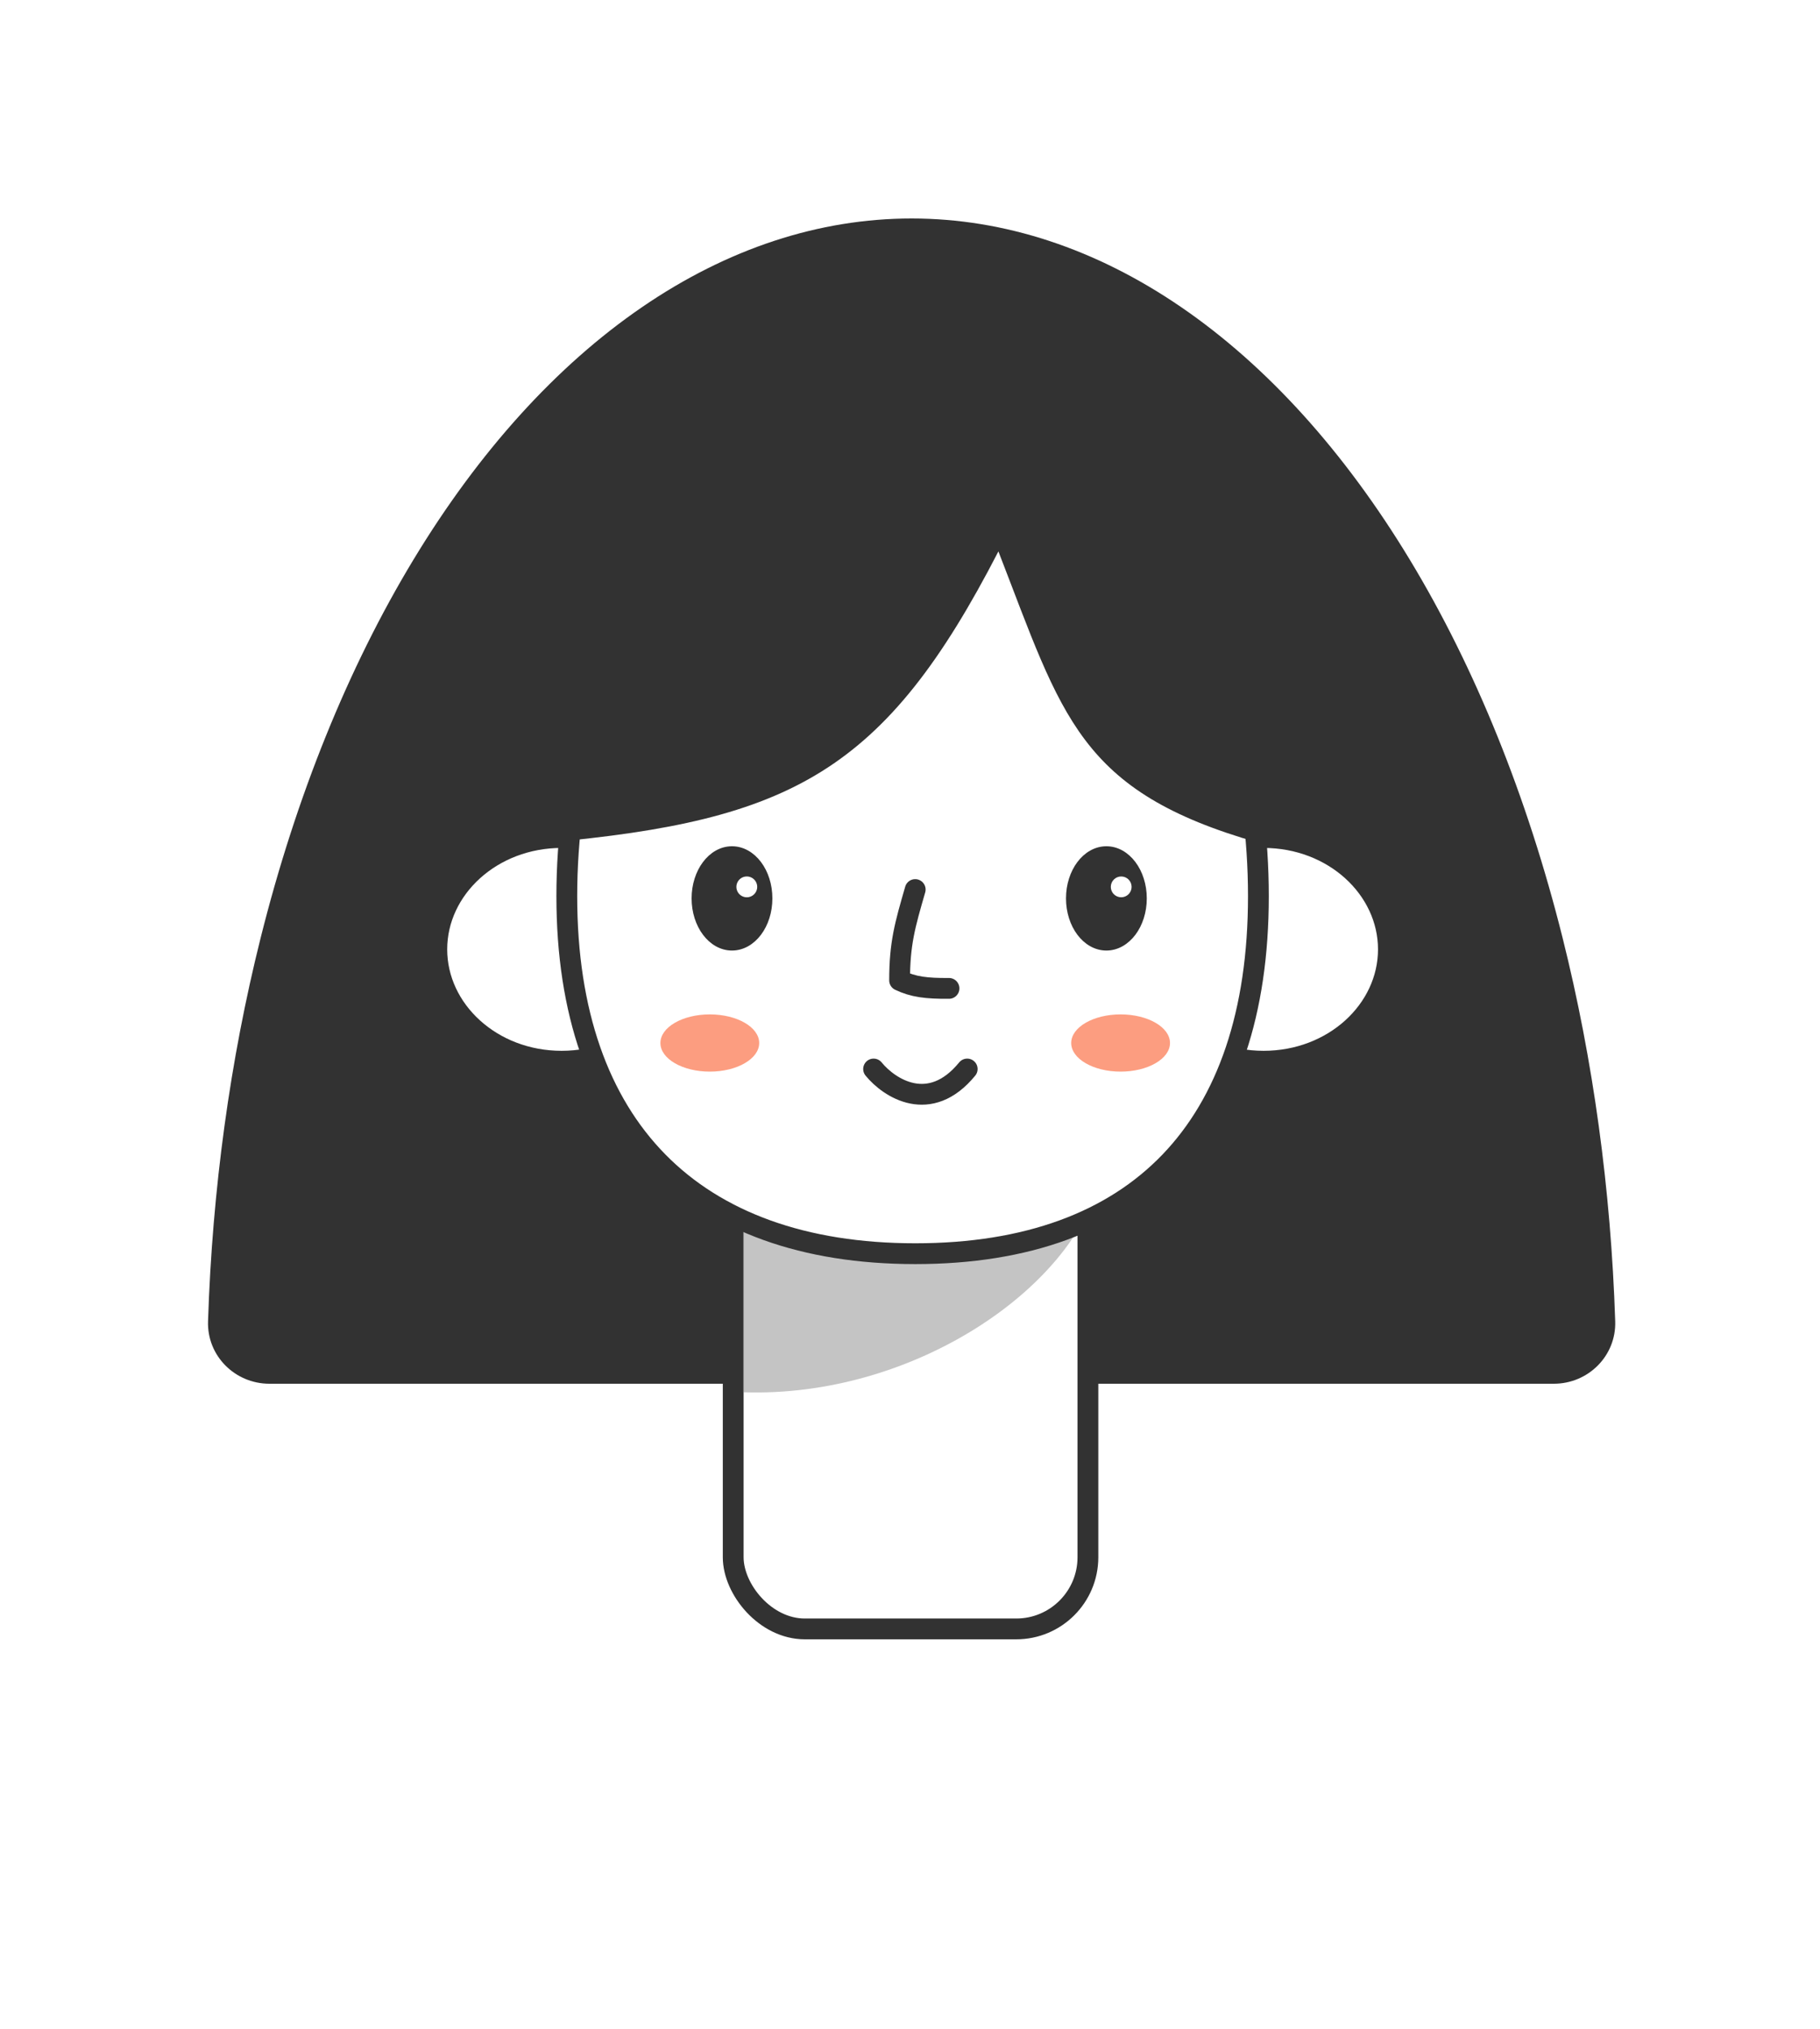 <svg width="350" height="390" viewBox="0 0 350 390" fill="none" xmlns="http://www.w3.org/2000/svg">
<path d="M298.812 266C305.439 266 310.832 260.626 310.617 254.002C309.796 228.686 306.38 203.755 300.497 180.279C293.688 153.102 283.707 128.408 271.125 107.608C258.542 86.808 243.605 70.308 227.165 59.051C210.726 47.794 193.106 42 175.312 42C157.518 42 139.898 47.794 123.458 59.051C107.018 70.308 92.081 86.808 79.499 107.608C66.916 128.408 56.935 153.102 50.126 180.279C44.244 203.755 40.828 228.686 40.006 254.002C39.791 260.626 45.184 266 51.812 266L298.812 266Z" fill="#323232"/>
<rect x="141" y="185" width="68.214" height="128.131" rx="13.777" fill="white" stroke="#323232" stroke-width="4" stroke-linecap="round"/>
<path d="M142.896 267.634V226.678H211.5C206.333 247.68 175.523 268.768 142.896 267.634Z" fill="#7E7E7E" fill-opacity="0.45"/>
<path d="M132 182.5C132 194.189 121.45 204 108 204C94.55 204 84 194.189 84 182.5C84 170.811 94.55 161 108 161C121.45 161 132 170.811 132 182.5Z" fill="white" stroke="#323232" stroke-width="4"/>
<path d="M219 182.5C219 194.189 229.55 204 243 204C256.45 204 267 194.189 267 182.5C267 170.811 256.45 161 243 161C229.55 161 219 170.811 219 182.5Z" fill="white" stroke="#323232" stroke-width="4"/>
<path d="M242 172.261C242 194.713 236.042 211.834 224.986 223.337C213.941 234.828 197.532 241 176.03 241C154.526 241 137.842 234.827 126.529 223.321C115.211 211.81 109 194.69 109 172.261C109 149.804 115.232 126.379 126.779 108.629C138.311 90.903 155.009 79 176.03 79C197.043 79 213.472 90.893 224.74 108.612C236.025 126.358 242 149.787 242 172.261Z" fill="white" stroke="#323232" stroke-width="4" stroke-linecap="round"/>
<path d="M176 171C174.029 177.812 173 181.371 173 188.458C175.64 189.72 178.163 190.036 182.5 190" stroke="#323232" stroke-width="4" stroke-linecap="round" stroke-linejoin="round"/>
<path d="M140.768 182.225C142.829 182.225 144.657 181.11 145.953 179.382C147.249 177.655 148.035 175.291 148.035 172.702C148.035 170.112 147.249 167.748 145.953 166.021C144.657 164.293 142.829 163.178 140.768 163.178C138.706 163.178 136.878 164.293 135.582 166.021C134.287 167.748 133.5 170.112 133.5 172.702C133.5 175.291 134.287 177.655 135.582 179.382C136.878 181.11 138.706 182.225 140.768 182.225Z" fill="#323232" stroke="#323232" stroke-linecap="round"/>
<circle cx="143.616" cy="170.487" r="2.5" fill="white" stroke="#323232"/>
<path d="M212.768 182.225C214.829 182.225 216.657 181.11 217.953 179.382C219.249 177.655 220.035 175.291 220.035 172.702C220.035 170.112 219.249 167.748 217.953 166.021C216.657 164.293 214.829 163.178 212.768 163.178C210.706 163.178 208.878 164.293 207.582 166.021C206.287 167.748 205.5 170.112 205.5 172.702C205.5 175.291 206.287 177.655 207.582 179.382C208.878 181.11 210.706 182.225 212.768 182.225Z" fill="#323232" stroke="#323232" stroke-linecap="round"/>
<circle cx="215.616" cy="170.487" r="2" fill="white"/>
<path d="M168 205.5C171 209.167 178.8 214.3 186 205.5" stroke="#323232" stroke-width="4" stroke-linecap="round" stroke-linejoin="round"/>
<g filter="url(#filter0_f_202_913)">
<ellipse cx="136.5" cy="200.5" rx="9.5" ry="5.5" fill="#FC9D80"/>
</g>
<g filter="url(#filter1_f_202_913)">
<ellipse cx="215.5" cy="200.5" rx="9.5" ry="5.5" fill="#FC9D80"/>
</g>
<path d="M192 106C170.149 148.401 152.136 157.762 105 162C95.5 97.5 110.661 83.804 181.5 73C239.144 92.221 240.619 110.613 242 162C207.433 152.149 204.344 137.803 192 106Z" fill="#323232"/>
<defs>
<filter id="filter0_f_202_913" x="115" y="183" width="43" height="35" filterUnits="userSpaceOnUse" color-interpolation-filters="sRGB">
<feFlood flood-opacity="0" result="BackgroundImageFix"/>
<feBlend mode="normal" in="SourceGraphic" in2="BackgroundImageFix" result="shape"/>
<feGaussianBlur stdDeviation="6" result="effect1_foregroundBlur_202_913"/>
</filter>
<filter id="filter1_f_202_913" x="194" y="183" width="43" height="35" filterUnits="userSpaceOnUse" color-interpolation-filters="sRGB">
<feFlood flood-opacity="0" result="BackgroundImageFix"/>
<feBlend mode="normal" in="SourceGraphic" in2="BackgroundImageFix" result="shape"/>
<feGaussianBlur stdDeviation="6" result="effect1_foregroundBlur_202_913"/>
</filter>
</defs>
</svg>
